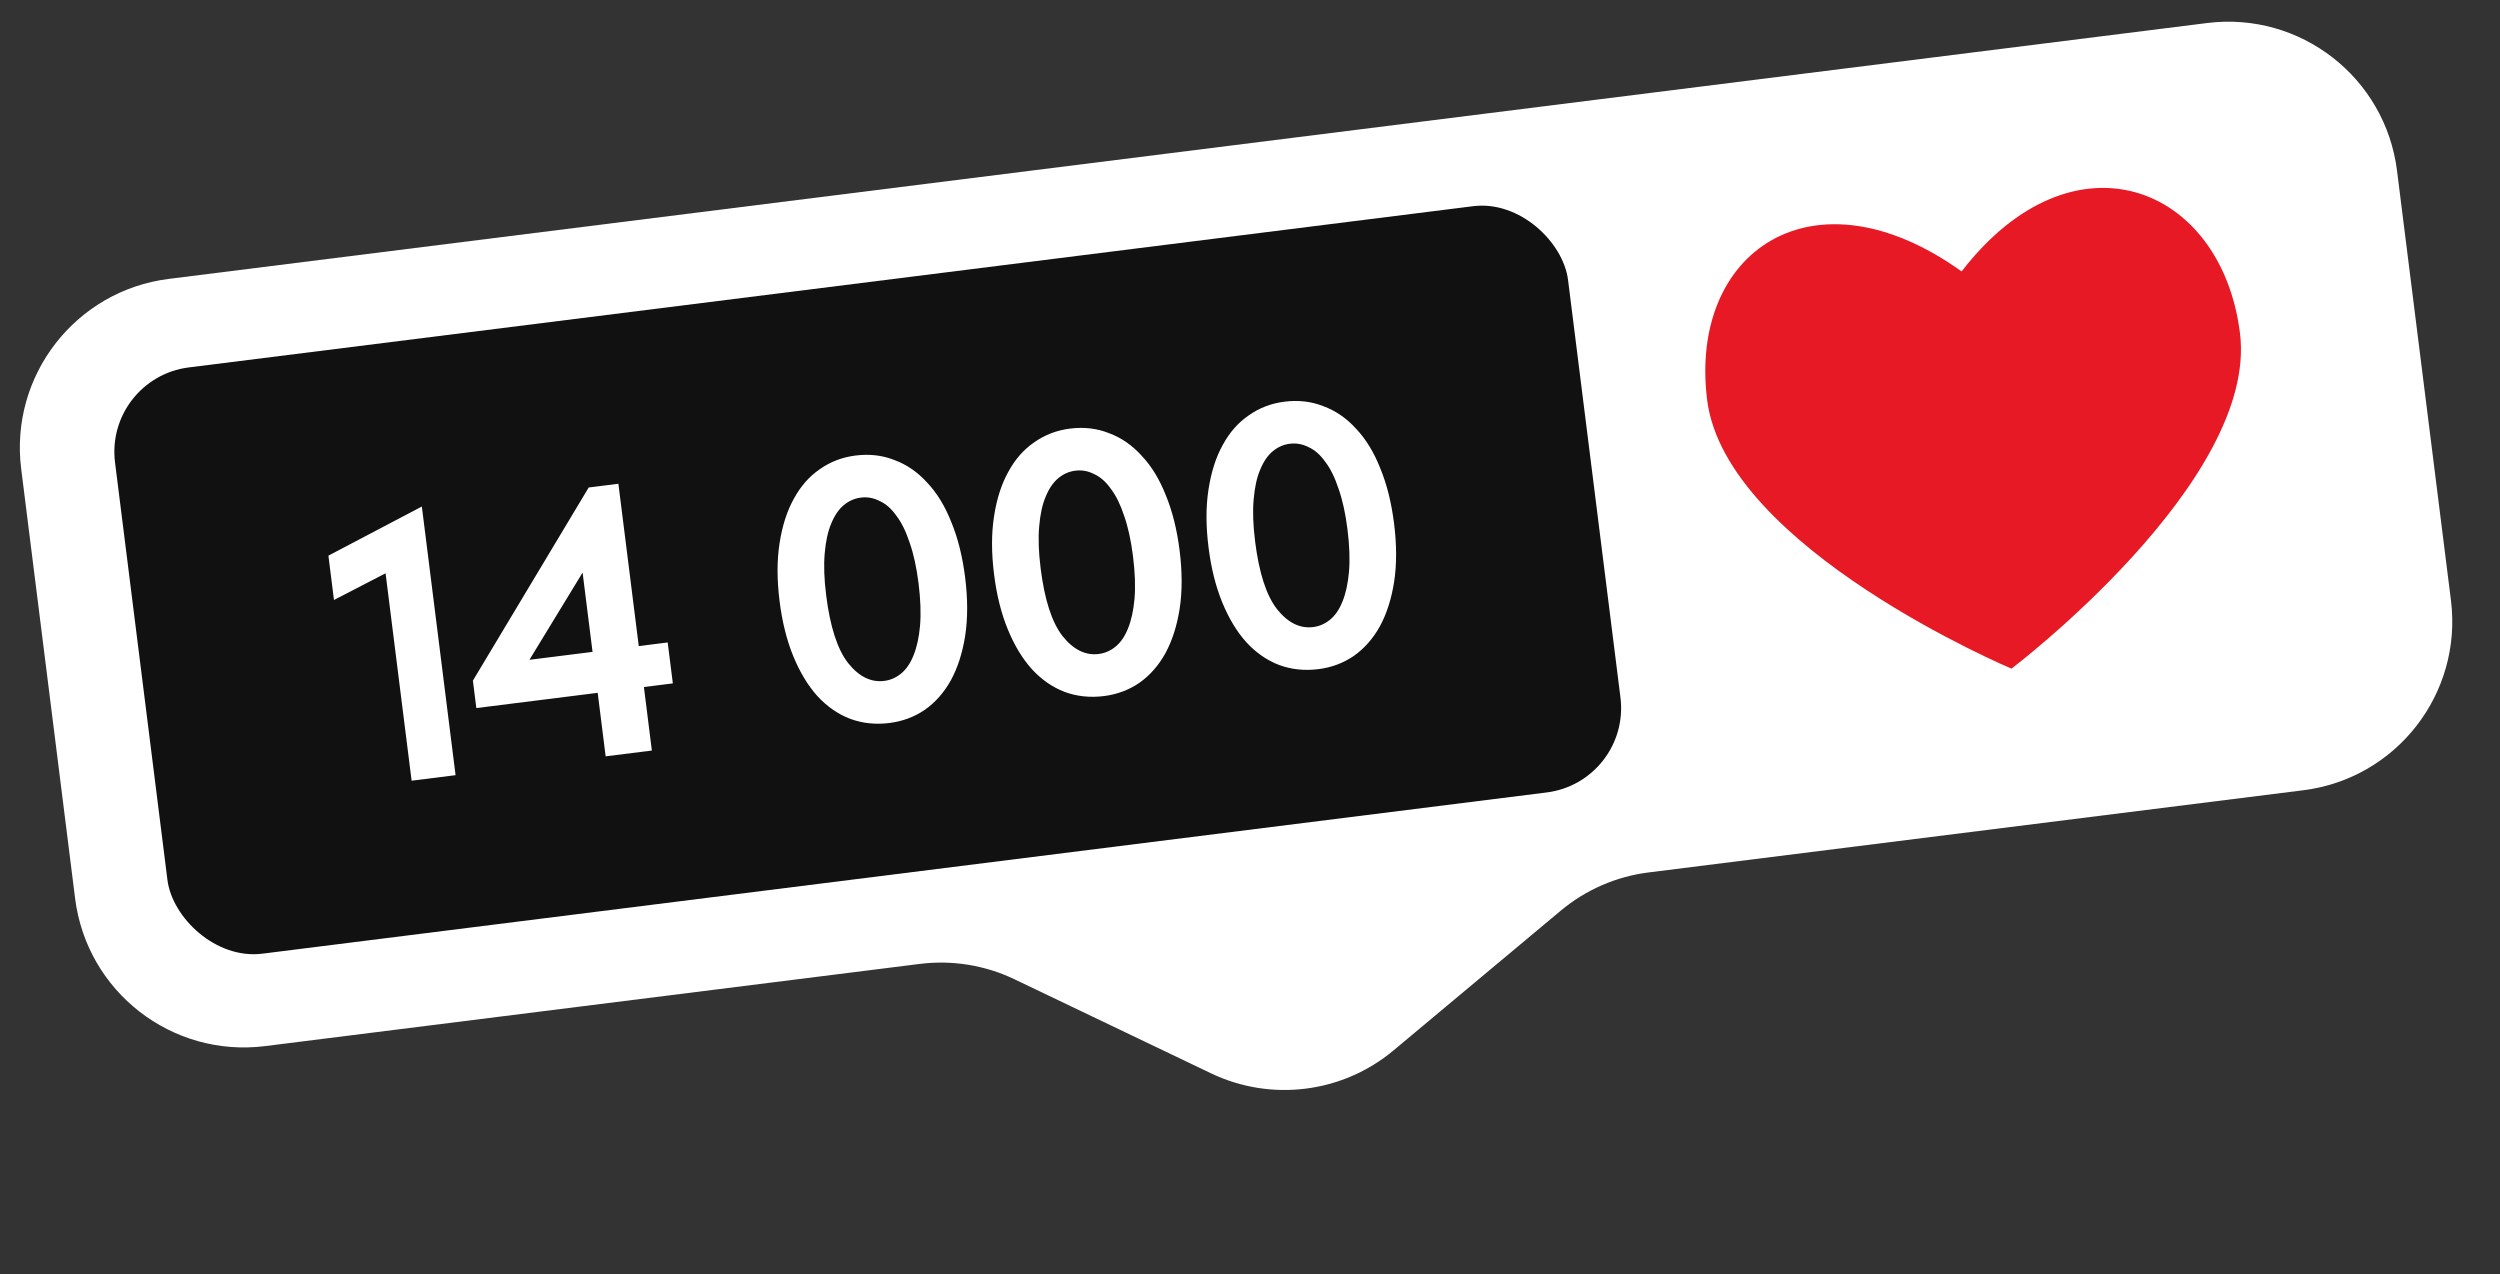 <?xml version="1.0" encoding="UTF-8"?> <svg xmlns="http://www.w3.org/2000/svg" width="206" height="105" viewBox="0 0 206 105" fill="none"><rect x="0" y="0" width="206" height="105" fill="#333333" stroke="none"/><g clip-path="url(#clip0_509_6043)"><path d="M1.746 38.634C0.782 30.953 6.227 23.945 13.908 22.981L181.861 1.898C189.542 0.934 196.55 6.379 197.514 14.06L201.958 49.462C202.922 57.143 197.477 64.152 189.796 65.116L135.846 71.888C133.179 72.223 130.665 73.317 128.604 75.04L114.825 86.554C110.614 90.073 104.737 90.81 99.787 88.441L83.59 80.69C81.166 79.53 78.46 79.092 75.794 79.426L21.843 86.199C14.162 87.163 7.154 81.718 6.19 74.037L1.746 38.634Z" fill="white"></path><rect x="8.605" y="31.148" width="120.669" height="48.686" rx="7.008" transform="rotate(-7.155 8.605 31.148)" fill="#111111"></rect><path d="M184.573 27.447C186.107 39.667 165.746 55.096 165.746 55.096C165.746 55.096 142.203 45.178 140.669 32.958C139.135 20.737 149.388 13.602 161.637 22.366C170.825 10.443 183.039 15.226 184.573 27.447Z" fill="#E61925"></path><path d="M31.771 47.239L27.519 49.439L27.061 45.786L34.76 41.738L37.539 63.874L33.917 64.329L31.771 47.239ZM49.25 57.089L39.25 58.345L38.966 56.085L48.509 40.169L50.955 39.862L52.634 53.237L55.018 52.938L55.442 56.312L53.058 56.611L53.714 61.844L49.906 62.322L49.25 57.089ZM48.826 53.715L48.006 47.182L43.625 54.368L48.826 53.715ZM73.297 59.574C72.141 59.719 71.057 59.604 70.045 59.227C69.055 58.849 68.159 58.227 67.359 57.363C66.579 56.497 65.918 55.406 65.375 54.09C64.833 52.775 64.454 51.26 64.239 49.547C64.016 47.772 64.015 46.179 64.236 44.767C64.455 43.335 64.847 42.112 65.411 41.098C65.973 40.063 66.689 39.25 67.558 38.658C68.424 38.047 69.405 37.672 70.499 37.535C71.654 37.39 72.729 37.517 73.723 37.916C74.734 38.292 75.63 38.914 76.41 39.78C77.207 40.623 77.867 41.704 78.389 43.022C78.931 44.338 79.31 45.852 79.525 47.565C79.748 49.34 79.75 50.944 79.532 52.376C79.311 53.788 78.919 55.011 78.357 56.046C77.793 57.06 77.077 57.873 76.21 58.485C75.341 59.076 74.37 59.439 73.297 59.574ZM72.861 56.107C73.377 56.042 73.844 55.837 74.262 55.49C74.68 55.145 75.016 54.652 75.271 54.012C75.544 53.348 75.725 52.529 75.812 51.554C75.897 50.558 75.855 49.389 75.686 48.047C75.523 46.747 75.279 45.635 74.953 44.712C74.648 43.785 74.283 43.045 73.857 42.491C73.449 41.913 72.989 41.509 72.478 41.28C71.985 41.027 71.471 40.935 70.934 41.002C70.418 41.067 69.951 41.272 69.533 41.618C69.115 41.964 68.77 42.469 68.497 43.132C68.221 43.775 68.041 44.594 67.956 45.59C67.869 46.565 67.909 47.724 68.078 49.065C68.402 51.645 69.001 53.499 69.877 54.626C70.772 55.75 71.767 56.244 72.861 56.107ZM90.969 57.356C89.813 57.501 88.73 57.385 87.718 57.009C86.727 56.63 85.831 56.009 85.031 55.145C84.251 54.279 83.59 53.188 83.048 51.872C82.505 50.556 82.126 49.042 81.911 47.329C81.689 45.554 81.688 43.961 81.909 42.549C82.127 41.117 82.519 39.894 83.084 38.88C83.645 37.845 84.361 37.032 85.23 36.44C86.097 35.828 87.077 35.454 88.171 35.316C89.327 35.171 90.402 35.298 91.395 35.698C92.407 36.074 93.302 36.695 94.082 37.562C94.88 38.405 95.54 39.486 96.061 40.804C96.604 42.12 96.983 43.634 97.198 45.347C97.421 47.122 97.423 48.726 97.204 50.158C96.983 51.569 96.591 52.792 96.029 53.827C95.465 54.842 94.749 55.655 93.883 56.267C93.014 56.858 92.042 57.221 90.969 57.356ZM90.534 53.888C91.05 53.824 91.517 53.618 91.934 53.272C92.352 52.926 92.689 52.433 92.944 51.793C93.217 51.13 93.397 50.311 93.484 49.335C93.569 48.339 93.527 47.171 93.359 45.829C93.195 44.529 92.951 43.417 92.626 42.493C92.321 41.567 91.955 40.827 91.529 40.272C91.121 39.694 90.662 39.291 90.151 39.062C89.658 38.809 89.143 38.716 88.606 38.784C88.09 38.849 87.623 39.054 87.206 39.4C86.788 39.746 86.442 40.25 86.169 40.914C85.893 41.556 85.713 42.376 85.629 43.371C85.541 44.347 85.582 45.505 85.75 46.847C86.074 49.427 86.674 51.28 87.549 52.407C88.445 53.532 89.44 54.026 90.534 53.888ZM108.642 55.137C107.486 55.282 106.402 55.167 105.39 54.791C104.399 54.412 103.504 53.791 102.703 52.927C101.924 52.06 101.263 50.969 100.72 49.654C100.178 48.338 99.799 46.824 99.584 45.11C99.361 43.335 99.36 41.742 99.581 40.331C99.8 38.899 100.191 37.675 100.756 36.661C101.318 35.626 102.034 34.813 102.903 34.222C103.769 33.61 104.75 33.235 105.844 33.098C106.999 32.953 108.074 33.08 109.068 33.479C110.079 33.855 110.975 34.477 111.755 35.343C112.552 36.187 113.212 37.267 113.734 38.586C114.276 39.901 114.655 41.416 114.87 43.129C115.093 44.904 115.095 46.507 114.877 47.939C114.655 49.351 114.264 50.574 113.702 51.609C113.137 52.623 112.422 53.436 111.555 54.048C110.686 54.64 109.715 55.003 108.642 55.137ZM108.206 51.67C108.722 51.605 109.189 51.4 109.607 51.054C110.025 50.708 110.361 50.215 110.616 49.575C110.889 48.912 111.07 48.092 111.157 47.117C111.242 46.121 111.2 44.952 111.031 43.611C110.868 42.31 110.624 41.198 110.298 40.275C109.993 39.349 109.628 38.608 109.202 38.054C108.794 37.476 108.334 37.073 107.823 36.843C107.33 36.591 106.815 36.498 106.279 36.565C105.763 36.63 105.296 36.836 104.878 37.181C104.46 37.527 104.115 38.032 103.842 38.695C103.566 39.338 103.386 40.157 103.301 41.153C103.214 42.129 103.254 43.287 103.423 44.629C103.747 47.209 104.346 49.062 105.222 50.189C106.117 51.314 107.112 51.807 108.206 51.67Z" fill="white"></path></g><defs><clipPath id="clip0_509_6043"><rect width="205.797" height="104.465" fill="white" transform="translate(0 0.152)"></rect></clipPath></defs></svg> 